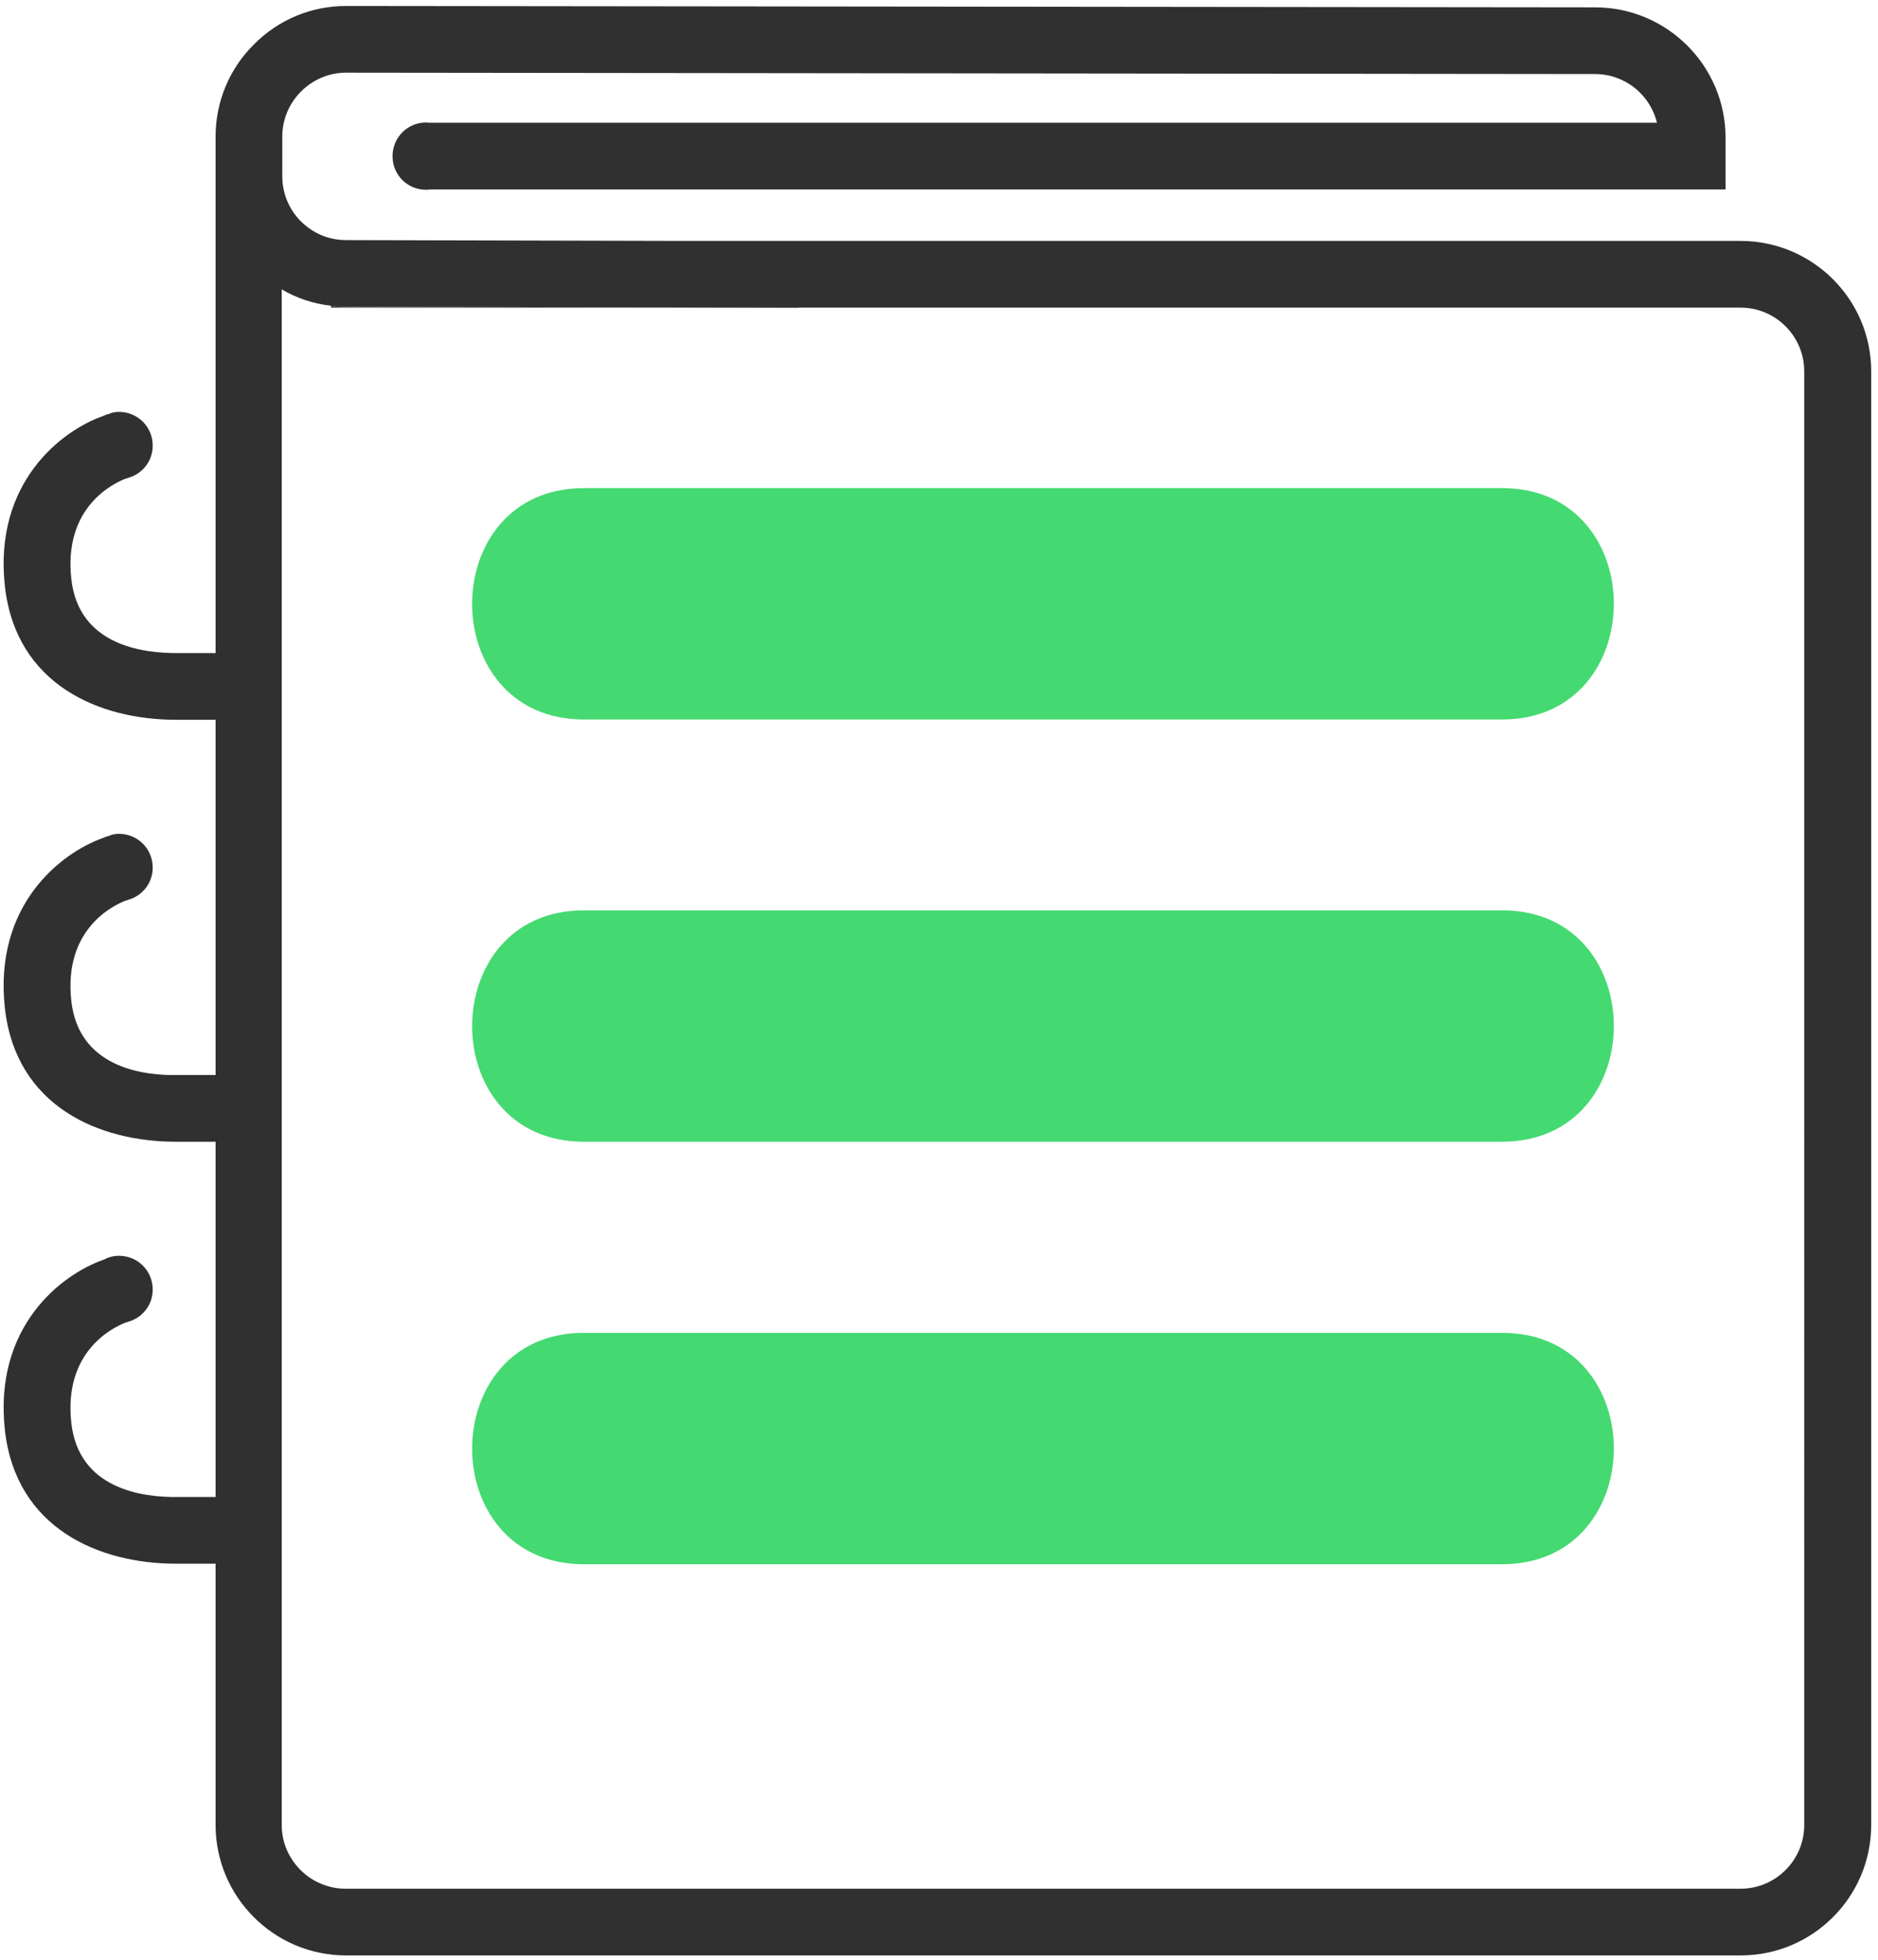 <?xml version="1.0" encoding="utf-8"?>
<svg version="1.1" xmlns="http://www.w3.org/2000/svg" xmlns:xlink="http://www.w3.org/1999/xlink" x="0px"
	 y="0px" viewBox="0 0 68.99 72" style="enable-background:new 0 0 68.99 72;" xml:space="preserve">
<style type="text/css">
	.st0{fill:#303030;}
	.st1{fill:#45D971;}
</style>
<path class="st0" d="M25.18,11.3H12.16v-0.07c0.18,0.03,0.36,0.04,0.54,0.04L25.18,11.3z"/>
<polygon class="st0" points="29.34,11.3 29.34,11.31 25.18,11.3 "/>
<path class="st0" d="M63.94,8.85H25.18L12.71,8.82c-1.29,0-2.34-1.05-2.34-2.34V5.02c0-0.63,0.25-1.22,0.69-1.66
	s1.03-0.69,1.65-0.69h0.01l45.87,0.05c1.11,0,2.03,0.76,2.28,1.79H15.78c0,0-0.09-0.01-0.13-0.01c-0.68,0-1.23,0.55-1.23,1.24
	s0.55,1.23,1.23,1.23c0.04,0,0.09,0,0.13-0.01h47.61v-1.9c0-2.64-2.15-4.79-4.79-4.79L12.72,0.22h-0.01c-1.27,0-2.48,0.5-3.38,1.41
	c-0.91,0.9-1.41,2.11-1.41,3.39v1.54l0,0v17.43H6.54c-1.33,0.01-3.65-0.3-3.92-2.72c-0.29-2.62,1.51-3.5,2-3.69
	c0.03,0,0.07-0.02,0.1-0.03c0.52-0.15,0.89-0.62,0.89-1.18c0-0.69-0.55-1.24-1.24-1.24c-0.13,0-0.26,0.02-0.38,0.08
	c-0.06,0.01-0.12,0.03-0.17,0.06c-0.01,0-0.02,0-0.03,0.01c-1.54,0.54-4.03,2.46-3.61,6.26c0.41,3.62,3.48,4.9,6.28,4.9h1.46v13.05
	H6.54c-1.33,0.03-3.65-0.3-3.92-2.72c-0.29-2.62,1.51-3.5,2-3.69c0.03,0,0.07-0.02,0.1-0.03c0.52-0.15,0.89-0.62,0.89-1.18
	c0-0.69-0.55-1.24-1.24-1.24c-0.13,0-0.26,0.02-0.38,0.08c-0.06,0.01-0.12,0.03-0.17,0.06c-0.01,0-0.02,0-0.03,0.01
	c-1.54,0.54-4.03,2.46-3.61,6.26c0.41,3.62,3.48,4.9,6.28,4.9h1.46v13.05H6.54c-1.33,0.02-3.65-0.3-3.92-2.72
	c-0.29-2.62,1.51-3.5,2-3.69c0.03,0,0.07-0.02,0.1-0.03c0.52-0.15,0.89-0.62,0.89-1.18c0-0.69-0.55-1.24-1.24-1.24
	c-0.2,0-0.39,0.05-0.55,0.14c-0.01,0-0.02,0-0.03,0.01c-1.54,0.54-4.03,2.46-3.61,6.26c0.41,3.62,3.48,4.9,6.28,4.9h1.46v9.6
	c0,2.64,2.15,4.79,4.79,4.79h51.24c2.64,0,4.79-2.15,4.79-4.79v-53.4C68.74,11,66.59,8.85,63.94,8.85L63.94,8.85z M66.28,67.04
	c0,1.29-1.05,2.34-2.34,2.34H12.7c-1.29,0-2.35-1.05-2.35-2.34V10.63c0.54,0.32,1.16,0.53,1.81,0.6c0.18,0.03,0.36,0.04,0.54,0.04
	l12.48,0.03h38.76c1.29,0,2.34,1.05,2.34,2.34V67.04z"/>
<path class="st1" d="M21.45,57.46c11.24,0,22.49,0,33.73,0c5.47,0,5.48-8.5,0-8.5c-11.24,0-22.49,0-33.73,0
	C15.98,48.96,15.97,57.46,21.45,57.46L21.45,57.46z"/>
<path class="st1" d="M21.45,41.94c11.24,0,22.49,0,33.73,0c5.47,0,5.48-8.5,0-8.5c-11.24,0-22.49,0-33.73,0
	C15.98,33.44,15.97,41.94,21.45,41.94L21.45,41.94z"/>
<path class="st1" d="M21.45,26.43c11.24,0,22.49,0,33.73,0c5.47,0,5.48-8.5,0-8.5c-11.24,0-22.49,0-33.73,0
	C15.98,17.93,15.97,26.43,21.45,26.43L21.45,26.43z"/>
</svg>

